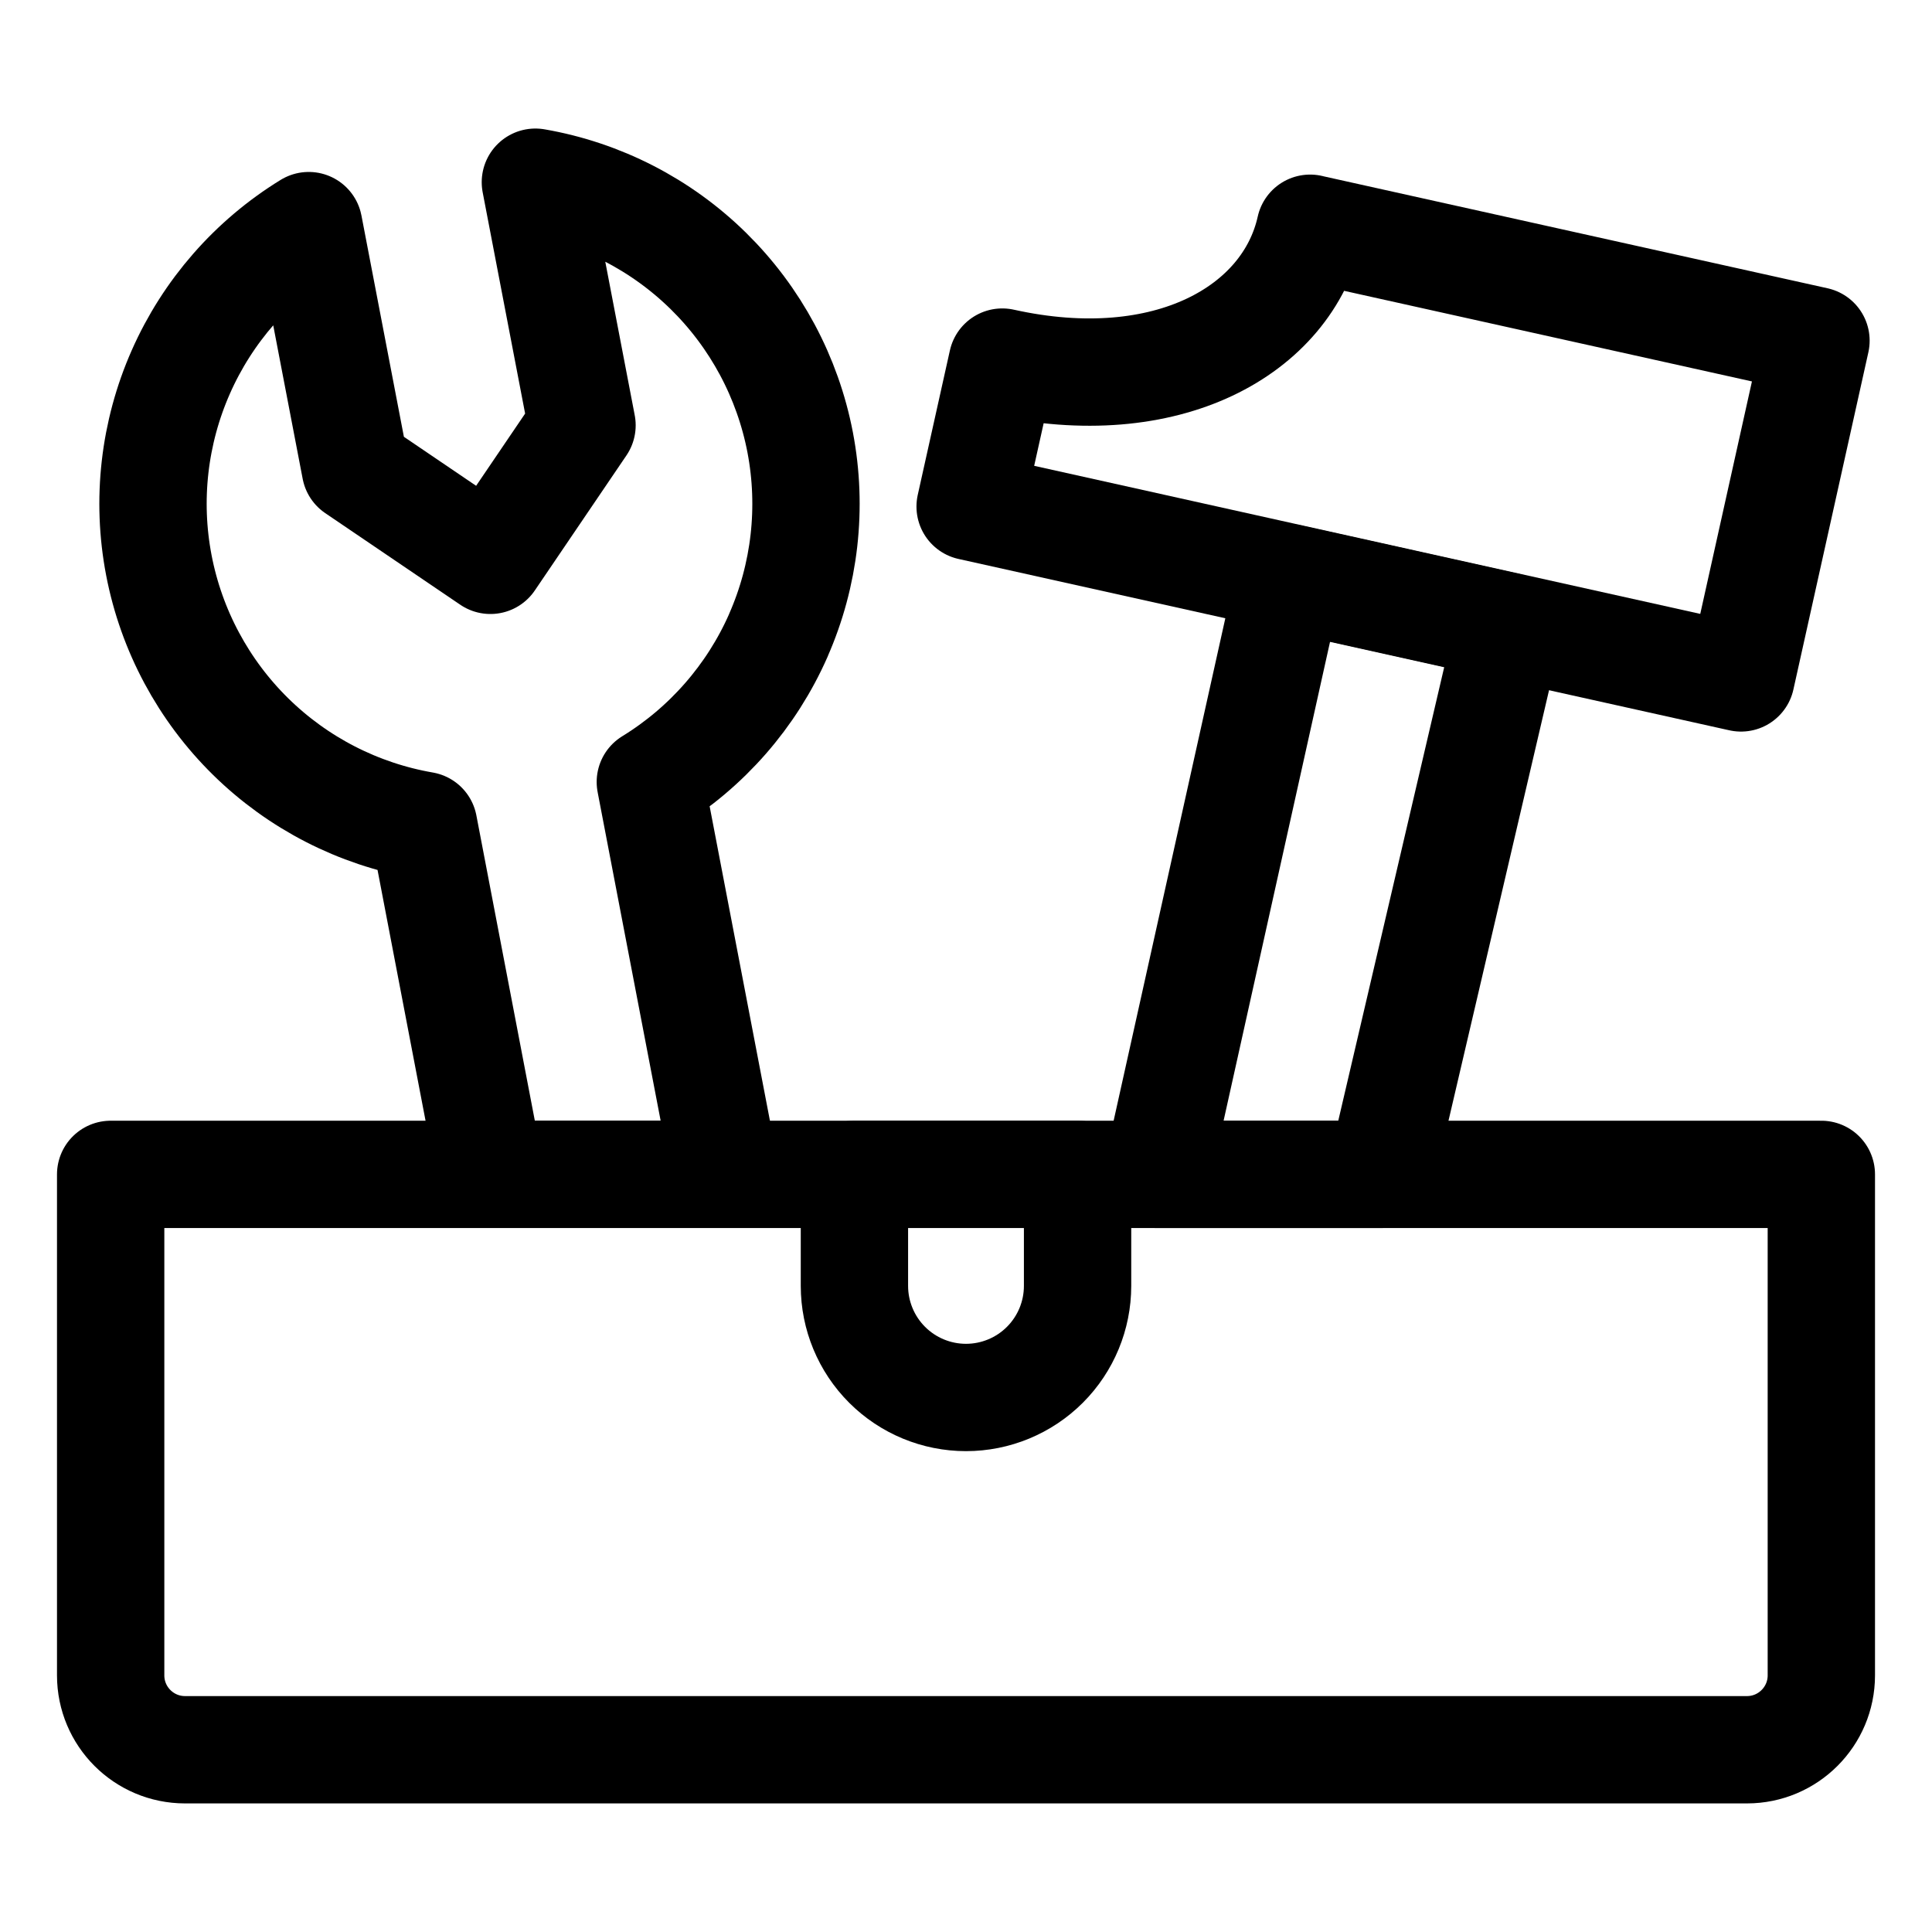 <svg width="36" height="36" viewBox="-1 -1 36 36" fill="none" xmlns="http://www.w3.org/2000/svg"><path stroke-width="2" d="M13.502 10.843c-0.499 1.13 -1.331 2.082 -2.384 2.728l1.402 7.311H8.139l-1.245 -6.502c-1.218 -0.211 -2.342 -0.788 -3.223 -1.654 -0.881 -0.866 -1.478 -1.98 -1.711 -3.194 -0.233 -1.214 -0.09 -2.469 0.409 -3.6 0.499 -1.13 1.331 -2.082 2.384 -2.728l0.869 4.53 2.516 1.707 1.707 -2.516 -0.869 -4.53c1.218 0.211 2.342 0.788 3.223 1.654 0.881 0.866 1.478 1.98 1.711 3.194 0.232 1.214 0.09 2.469 -0.409 3.6Z" stroke-linejoin="round" stroke-linecap="round" stroke="#000000"></path><path stroke-width="2" d="M23.412 3.253c-0.423 1.905 -2.665 3.176 -5.736 2.494l-0.599 2.692 14.364 3.193 1.397 -6.284 -9.426 -2.094Z" stroke-linejoin="round" stroke-linecap="round" stroke="#000000"></path><path stroke-width="2" d="m20.553 20.883 2.471 -11.116 4.09 0.909 -2.384 10.207h-4.177Z" stroke-linejoin="round" stroke-linecap="round" stroke="#000000"></path><path stroke-width="2" d="M32.938 30.218v-9.335H1.062v9.335c0 0.765 0.62 1.386 1.386 1.386H31.552c0.765 0 1.386 -0.621 1.386 -1.386Z" stroke-linejoin="round" stroke-linecap="round" stroke="#000000"></path><path stroke-width="2" d="M19.079 22.961c0 0.551 -0.219 1.08 -0.609 1.47 -0.39 0.39 -0.919 0.609 -1.47 0.609 -0.551 0 -1.08 -0.219 -1.47 -0.609 -0.39 -0.39 -0.609 -0.919 -0.609 -1.47v-2.079h4.158v2.079Z" stroke-linejoin="round" stroke-linecap="round" stroke="#000000"></path></svg>